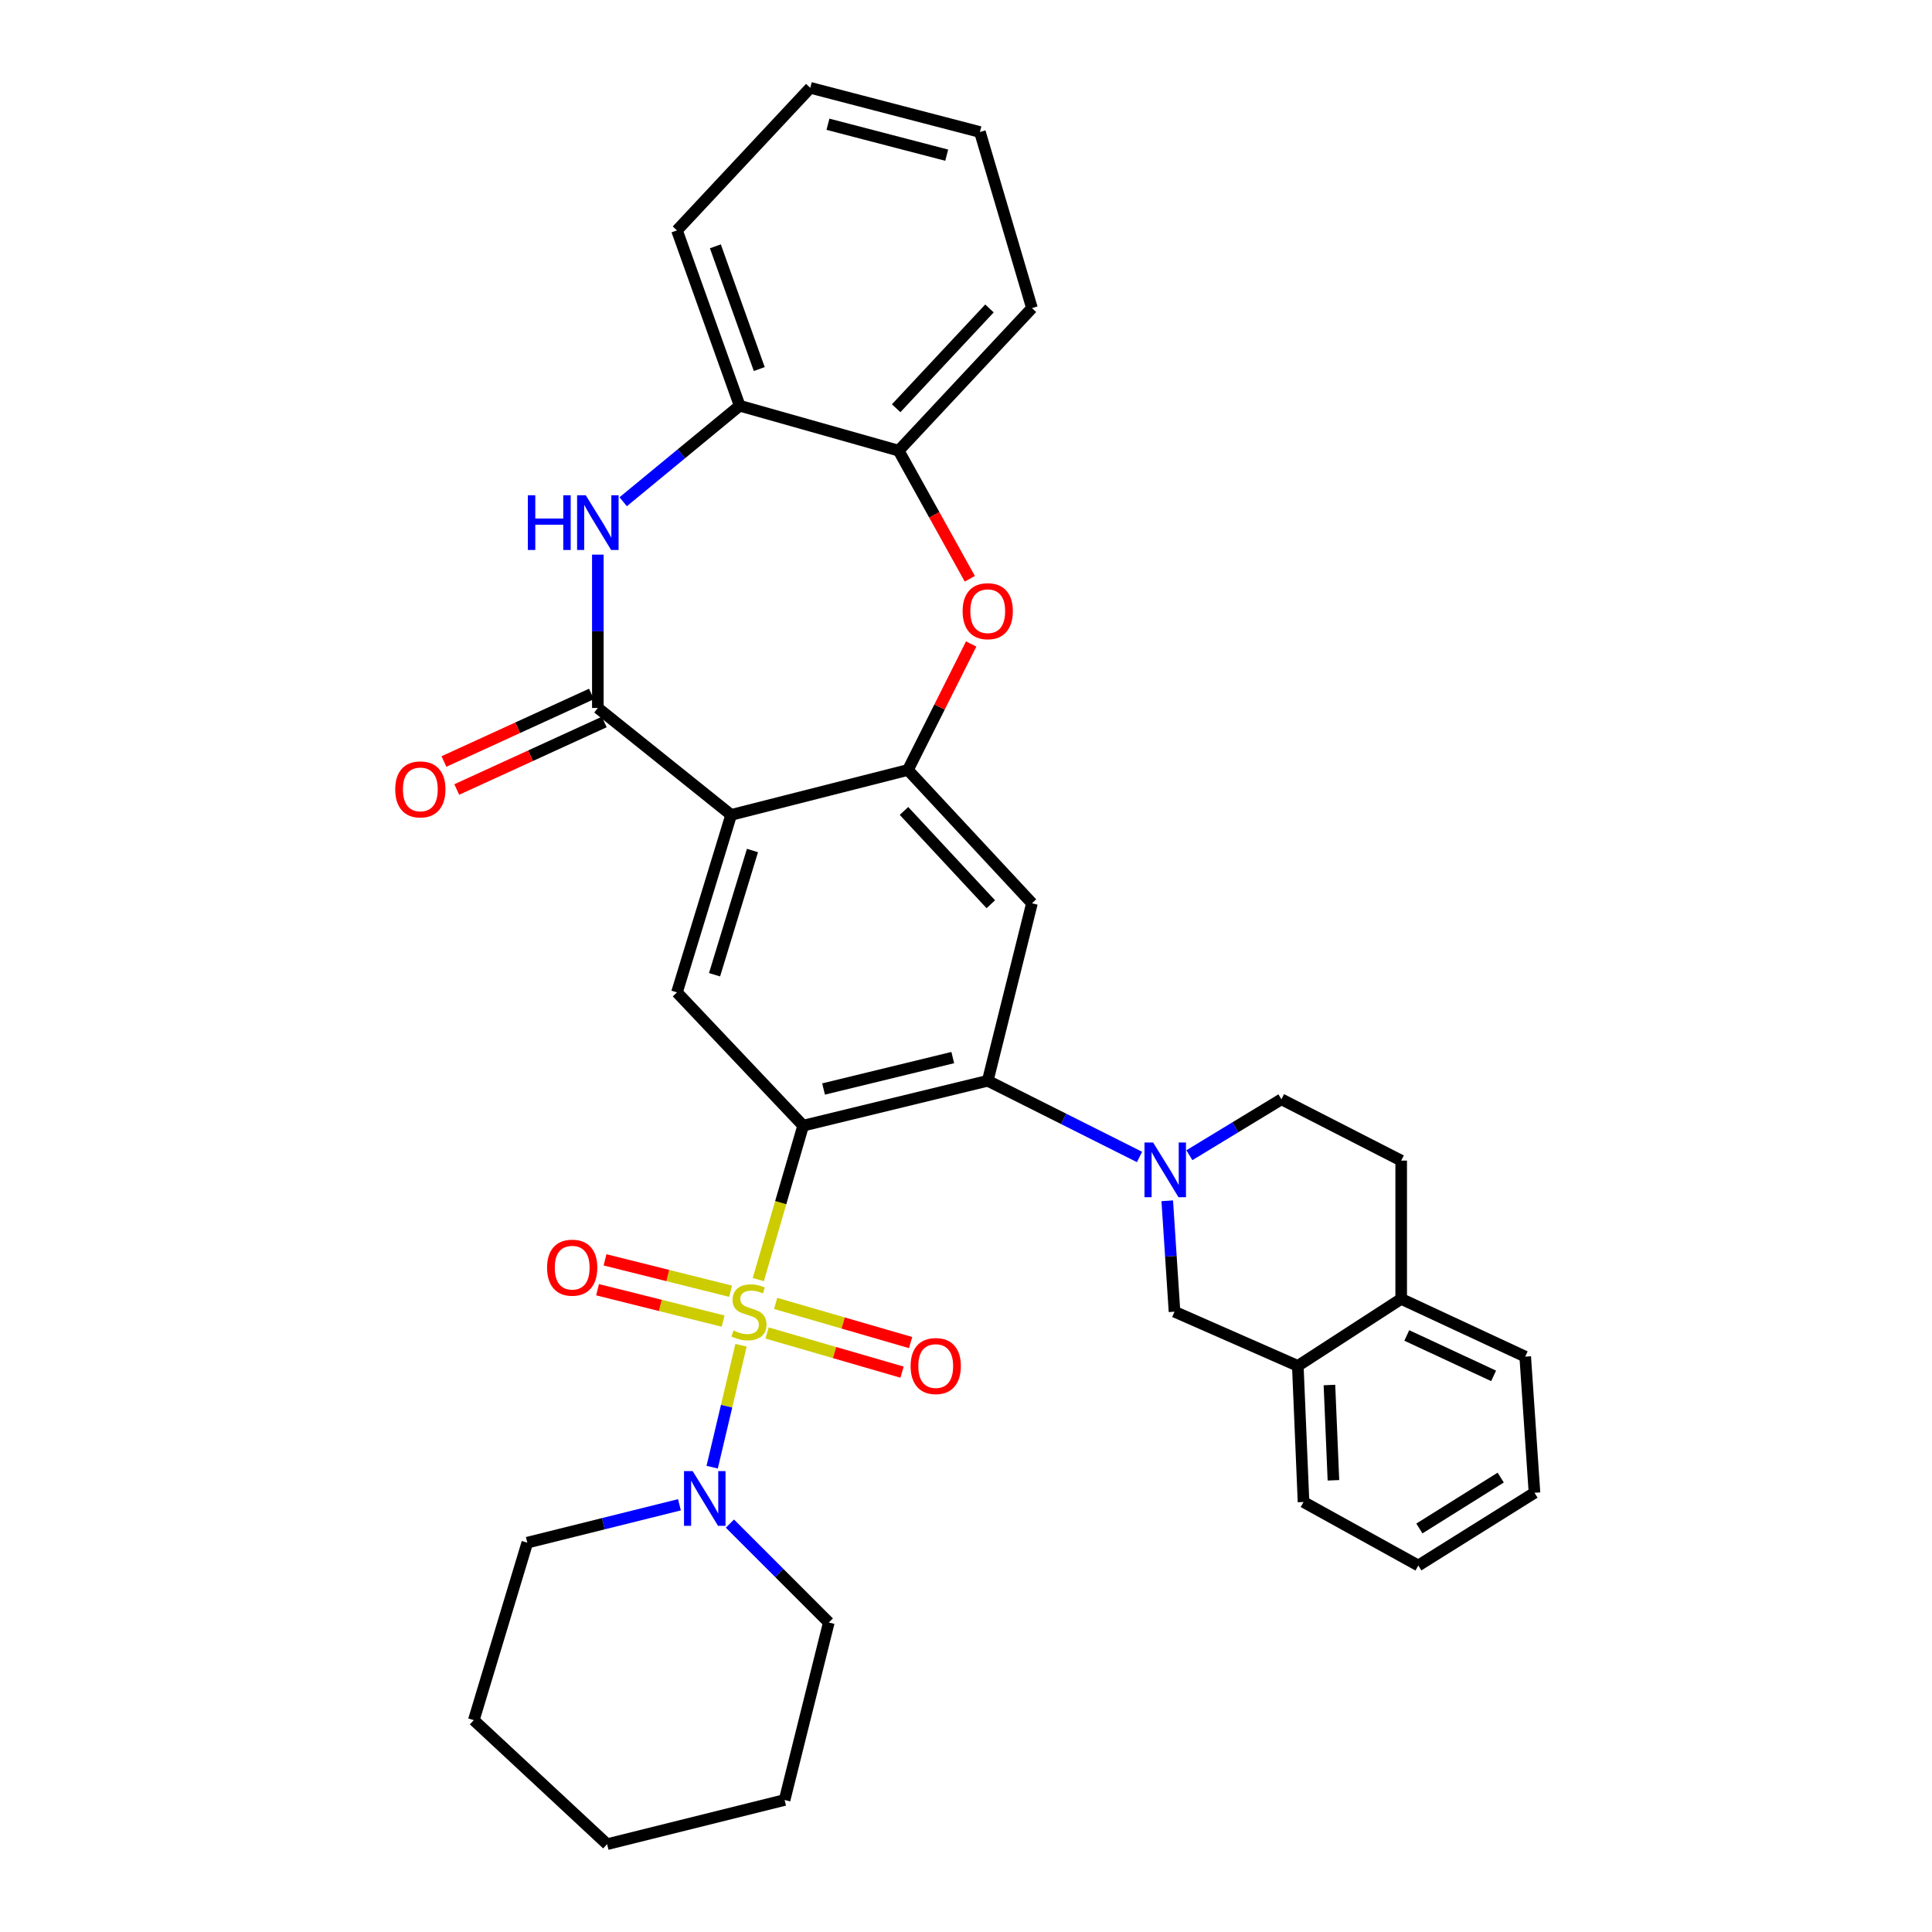 <?xml version='1.0' encoding='iso-8859-1'?>
<svg version='1.1' baseProfile='full'
              xmlns='http://www.w3.org/2000/svg'
                      xmlns:rdkit='http://www.rdkit.org/xml'
                      xmlns:xlink='http://www.w3.org/1999/xlink'
                  xml:space='preserve'
width='1000px' height='1000px' viewBox='0 0 1000 1000'>
<!-- END OF HEADER -->
<rect style='opacity:1.0;fill:#FFFFFF;stroke:none' width='1000' height='1000' x='0' y='0'> </rect>
<path class='bond-0' d='M 392.501,662.304 L 404.105,622.472' style='fill:none;fill-rule:evenodd;stroke:#CCCC00;stroke-width:6px;stroke-linecap:butt;stroke-linejoin:miter;stroke-opacity:1' />
<path class='bond-0' d='M 404.105,622.472 L 415.708,582.639' style='fill:none;fill-rule:evenodd;stroke:#000000;stroke-width:6px;stroke-linecap:butt;stroke-linejoin:miter;stroke-opacity:1' />
<path class='bond-9' d='M 383.549,696.295 L 376.084,727.851' style='fill:none;fill-rule:evenodd;stroke:#CCCC00;stroke-width:6px;stroke-linecap:butt;stroke-linejoin:miter;stroke-opacity:1' />
<path class='bond-9' d='M 376.084,727.851 L 368.618,759.408' style='fill:none;fill-rule:evenodd;stroke:#0000FF;stroke-width:6px;stroke-linecap:butt;stroke-linejoin:miter;stroke-opacity:1' />
<path class='bond-14' d='M 397.033,689.95 L 431.964,700.086' style='fill:none;fill-rule:evenodd;stroke:#CCCC00;stroke-width:6px;stroke-linecap:butt;stroke-linejoin:miter;stroke-opacity:1' />
<path class='bond-14' d='M 431.964,700.086 L 466.895,710.221' style='fill:none;fill-rule:evenodd;stroke:#FF0000;stroke-width:6px;stroke-linecap:butt;stroke-linejoin:miter;stroke-opacity:1' />
<path class='bond-14' d='M 401.475,674.643 L 436.406,684.779' style='fill:none;fill-rule:evenodd;stroke:#CCCC00;stroke-width:6px;stroke-linecap:butt;stroke-linejoin:miter;stroke-opacity:1' />
<path class='bond-14' d='M 436.406,684.779 L 471.337,694.915' style='fill:none;fill-rule:evenodd;stroke:#FF0000;stroke-width:6px;stroke-linecap:butt;stroke-linejoin:miter;stroke-opacity:1' />
<path class='bond-15' d='M 378.152,668.341 L 345.656,660.218' style='fill:none;fill-rule:evenodd;stroke:#CCCC00;stroke-width:6px;stroke-linecap:butt;stroke-linejoin:miter;stroke-opacity:1' />
<path class='bond-15' d='M 345.656,660.218 L 313.159,652.095' style='fill:none;fill-rule:evenodd;stroke:#FF0000;stroke-width:6px;stroke-linecap:butt;stroke-linejoin:miter;stroke-opacity:1' />
<path class='bond-15' d='M 374.287,683.804 L 341.791,675.68' style='fill:none;fill-rule:evenodd;stroke:#CCCC00;stroke-width:6px;stroke-linecap:butt;stroke-linejoin:miter;stroke-opacity:1' />
<path class='bond-15' d='M 341.791,675.68 L 309.294,667.557' style='fill:none;fill-rule:evenodd;stroke:#FF0000;stroke-width:6px;stroke-linecap:butt;stroke-linejoin:miter;stroke-opacity:1' />
<path class='bond-2' d='M 415.708,582.639 L 511.248,559.405' style='fill:none;fill-rule:evenodd;stroke:#000000;stroke-width:6px;stroke-linecap:butt;stroke-linejoin:miter;stroke-opacity:1' />
<path class='bond-2' d='M 426.273,563.667 L 493.151,547.403' style='fill:none;fill-rule:evenodd;stroke:#000000;stroke-width:6px;stroke-linecap:butt;stroke-linejoin:miter;stroke-opacity:1' />
<path class='bond-7' d='M 415.708,582.639 L 350.398,513.654' style='fill:none;fill-rule:evenodd;stroke:#000000;stroke-width:6px;stroke-linecap:butt;stroke-linejoin:miter;stroke-opacity:1' />
<path class='bond-1' d='M 378.44,421.788 L 350.398,513.654' style='fill:none;fill-rule:evenodd;stroke:#000000;stroke-width:6px;stroke-linecap:butt;stroke-linejoin:miter;stroke-opacity:1' />
<path class='bond-1' d='M 389.477,440.221 L 369.848,504.527' style='fill:none;fill-rule:evenodd;stroke:#000000;stroke-width:6px;stroke-linecap:butt;stroke-linejoin:miter;stroke-opacity:1' />
<path class='bond-3' d='M 378.44,421.788 L 309.446,366.448' style='fill:none;fill-rule:evenodd;stroke:#000000;stroke-width:6px;stroke-linecap:butt;stroke-linejoin:miter;stroke-opacity:1' />
<path class='bond-4' d='M 378.44,421.788 L 469.942,398.536' style='fill:none;fill-rule:evenodd;stroke:#000000;stroke-width:6px;stroke-linecap:butt;stroke-linejoin:miter;stroke-opacity:1' />
<path class='bond-5' d='M 511.248,559.405 L 550.53,579.125' style='fill:none;fill-rule:evenodd;stroke:#000000;stroke-width:6px;stroke-linecap:butt;stroke-linejoin:miter;stroke-opacity:1' />
<path class='bond-5' d='M 550.53,579.125 L 589.813,598.846' style='fill:none;fill-rule:evenodd;stroke:#0000FF;stroke-width:6px;stroke-linecap:butt;stroke-linejoin:miter;stroke-opacity:1' />
<path class='bond-8' d='M 511.248,559.405 L 534.137,467.531' style='fill:none;fill-rule:evenodd;stroke:#000000;stroke-width:6px;stroke-linecap:butt;stroke-linejoin:miter;stroke-opacity:1' />
<path class='bond-6' d='M 309.446,366.448 L 309.446,326.758' style='fill:none;fill-rule:evenodd;stroke:#000000;stroke-width:6px;stroke-linecap:butt;stroke-linejoin:miter;stroke-opacity:1' />
<path class='bond-6' d='M 309.446,326.758 L 309.446,287.068' style='fill:none;fill-rule:evenodd;stroke:#0000FF;stroke-width:6px;stroke-linecap:butt;stroke-linejoin:miter;stroke-opacity:1' />
<path class='bond-18' d='M 306.129,359.202 L 267.954,376.677' style='fill:none;fill-rule:evenodd;stroke:#000000;stroke-width:6px;stroke-linecap:butt;stroke-linejoin:miter;stroke-opacity:1' />
<path class='bond-18' d='M 267.954,376.677 L 229.78,394.153' style='fill:none;fill-rule:evenodd;stroke:#FF0000;stroke-width:6px;stroke-linecap:butt;stroke-linejoin:miter;stroke-opacity:1' />
<path class='bond-18' d='M 312.763,373.694 L 274.589,391.169' style='fill:none;fill-rule:evenodd;stroke:#000000;stroke-width:6px;stroke-linecap:butt;stroke-linejoin:miter;stroke-opacity:1' />
<path class='bond-18' d='M 274.589,391.169 L 236.415,408.645' style='fill:none;fill-rule:evenodd;stroke:#FF0000;stroke-width:6px;stroke-linecap:butt;stroke-linejoin:miter;stroke-opacity:1' />
<path class='bond-10' d='M 469.942,398.536 L 486.312,365.933' style='fill:none;fill-rule:evenodd;stroke:#000000;stroke-width:6px;stroke-linecap:butt;stroke-linejoin:miter;stroke-opacity:1' />
<path class='bond-10' d='M 486.312,365.933 L 502.682,333.331' style='fill:none;fill-rule:evenodd;stroke:#FF0000;stroke-width:6px;stroke-linecap:butt;stroke-linejoin:miter;stroke-opacity:1' />
<path class='bond-34' d='M 469.942,398.536 L 534.137,467.531' style='fill:none;fill-rule:evenodd;stroke:#000000;stroke-width:6px;stroke-linecap:butt;stroke-linejoin:miter;stroke-opacity:1' />
<path class='bond-34' d='M 467.903,419.742 L 512.84,468.038' style='fill:none;fill-rule:evenodd;stroke:#000000;stroke-width:6px;stroke-linecap:butt;stroke-linejoin:miter;stroke-opacity:1' />
<path class='bond-11' d='M 604.169,621.527 L 606.045,650.229' style='fill:none;fill-rule:evenodd;stroke:#0000FF;stroke-width:6px;stroke-linecap:butt;stroke-linejoin:miter;stroke-opacity:1' />
<path class='bond-11' d='M 606.045,650.229 L 607.922,678.932' style='fill:none;fill-rule:evenodd;stroke:#000000;stroke-width:6px;stroke-linecap:butt;stroke-linejoin:miter;stroke-opacity:1' />
<path class='bond-17' d='M 615.622,597.935 L 639.442,583.465' style='fill:none;fill-rule:evenodd;stroke:#0000FF;stroke-width:6px;stroke-linecap:butt;stroke-linejoin:miter;stroke-opacity:1' />
<path class='bond-17' d='M 639.442,583.465 L 663.262,568.994' style='fill:none;fill-rule:evenodd;stroke:#000000;stroke-width:6px;stroke-linecap:butt;stroke-linejoin:miter;stroke-opacity:1' />
<path class='bond-12' d='M 322.564,259.698 L 352.711,234.852' style='fill:none;fill-rule:evenodd;stroke:#0000FF;stroke-width:6px;stroke-linecap:butt;stroke-linejoin:miter;stroke-opacity:1' />
<path class='bond-12' d='M 352.711,234.852 L 382.858,210.006' style='fill:none;fill-rule:evenodd;stroke:#000000;stroke-width:6px;stroke-linecap:butt;stroke-linejoin:miter;stroke-opacity:1' />
<path class='bond-21' d='M 377.796,788.613 L 403.393,814.207' style='fill:none;fill-rule:evenodd;stroke:#0000FF;stroke-width:6px;stroke-linecap:butt;stroke-linejoin:miter;stroke-opacity:1' />
<path class='bond-21' d='M 403.393,814.207 L 428.99,839.8' style='fill:none;fill-rule:evenodd;stroke:#000000;stroke-width:6px;stroke-linecap:butt;stroke-linejoin:miter;stroke-opacity:1' />
<path class='bond-22' d='M 351.68,778.868 L 312.305,788.672' style='fill:none;fill-rule:evenodd;stroke:#0000FF;stroke-width:6px;stroke-linecap:butt;stroke-linejoin:miter;stroke-opacity:1' />
<path class='bond-22' d='M 312.305,788.672 L 272.93,798.476' style='fill:none;fill-rule:evenodd;stroke:#000000;stroke-width:6px;stroke-linecap:butt;stroke-linejoin:miter;stroke-opacity:1' />
<path class='bond-13' d='M 501.976,299.575 L 483.56,266.417' style='fill:none;fill-rule:evenodd;stroke:#FF0000;stroke-width:6px;stroke-linecap:butt;stroke-linejoin:miter;stroke-opacity:1' />
<path class='bond-13' d='M 483.56,266.417 L 465.143,233.258' style='fill:none;fill-rule:evenodd;stroke:#000000;stroke-width:6px;stroke-linecap:butt;stroke-linejoin:miter;stroke-opacity:1' />
<path class='bond-16' d='M 607.922,678.932 L 671.745,706.983' style='fill:none;fill-rule:evenodd;stroke:#000000;stroke-width:6px;stroke-linecap:butt;stroke-linejoin:miter;stroke-opacity:1' />
<path class='bond-23' d='M 382.858,210.006 L 350.398,119.248' style='fill:none;fill-rule:evenodd;stroke:#000000;stroke-width:6px;stroke-linecap:butt;stroke-linejoin:miter;stroke-opacity:1' />
<path class='bond-23' d='M 392.996,191.025 L 370.274,127.494' style='fill:none;fill-rule:evenodd;stroke:#000000;stroke-width:6px;stroke-linecap:butt;stroke-linejoin:miter;stroke-opacity:1' />
<path class='bond-36' d='M 382.858,210.006 L 465.143,233.258' style='fill:none;fill-rule:evenodd;stroke:#000000;stroke-width:6px;stroke-linecap:butt;stroke-linejoin:miter;stroke-opacity:1' />
<path class='bond-24' d='M 465.143,233.258 L 534.137,159.465' style='fill:none;fill-rule:evenodd;stroke:#000000;stroke-width:6px;stroke-linecap:butt;stroke-linejoin:miter;stroke-opacity:1' />
<path class='bond-24' d='M 463.85,211.304 L 512.146,159.649' style='fill:none;fill-rule:evenodd;stroke:#000000;stroke-width:6px;stroke-linecap:butt;stroke-linejoin:miter;stroke-opacity:1' />
<path class='bond-25' d='M 671.745,706.983 L 674.702,777.438' style='fill:none;fill-rule:evenodd;stroke:#000000;stroke-width:6px;stroke-linecap:butt;stroke-linejoin:miter;stroke-opacity:1' />
<path class='bond-25' d='M 688.113,716.883 L 690.183,766.201' style='fill:none;fill-rule:evenodd;stroke:#000000;stroke-width:6px;stroke-linecap:butt;stroke-linejoin:miter;stroke-opacity:1' />
<path class='bond-37' d='M 671.745,706.983 L 725.253,672.3' style='fill:none;fill-rule:evenodd;stroke:#000000;stroke-width:6px;stroke-linecap:butt;stroke-linejoin:miter;stroke-opacity:1' />
<path class='bond-20' d='M 663.262,568.994 L 725.253,600.72' style='fill:none;fill-rule:evenodd;stroke:#000000;stroke-width:6px;stroke-linecap:butt;stroke-linejoin:miter;stroke-opacity:1' />
<path class='bond-19' d='M 725.253,672.3 L 725.253,600.72' style='fill:none;fill-rule:evenodd;stroke:#000000;stroke-width:6px;stroke-linecap:butt;stroke-linejoin:miter;stroke-opacity:1' />
<path class='bond-26' d='M 725.253,672.3 L 789.448,702.184' style='fill:none;fill-rule:evenodd;stroke:#000000;stroke-width:6px;stroke-linecap:butt;stroke-linejoin:miter;stroke-opacity:1' />
<path class='bond-26' d='M 728.156,691.231 L 773.092,712.15' style='fill:none;fill-rule:evenodd;stroke:#000000;stroke-width:6px;stroke-linecap:butt;stroke-linejoin:miter;stroke-opacity:1' />
<path class='bond-28' d='M 428.99,839.8 L 406.11,931.674' style='fill:none;fill-rule:evenodd;stroke:#000000;stroke-width:6px;stroke-linecap:butt;stroke-linejoin:miter;stroke-opacity:1' />
<path class='bond-27' d='M 272.93,798.476 L 245.242,890.342' style='fill:none;fill-rule:evenodd;stroke:#000000;stroke-width:6px;stroke-linecap:butt;stroke-linejoin:miter;stroke-opacity:1' />
<path class='bond-29' d='M 350.398,119.248 L 419.392,45.455' style='fill:none;fill-rule:evenodd;stroke:#000000;stroke-width:6px;stroke-linecap:butt;stroke-linejoin:miter;stroke-opacity:1' />
<path class='bond-30' d='M 534.137,159.465 L 507.202,68.326' style='fill:none;fill-rule:evenodd;stroke:#000000;stroke-width:6px;stroke-linecap:butt;stroke-linejoin:miter;stroke-opacity:1' />
<path class='bond-31' d='M 674.702,777.438 L 734.107,810.297' style='fill:none;fill-rule:evenodd;stroke:#000000;stroke-width:6px;stroke-linecap:butt;stroke-linejoin:miter;stroke-opacity:1' />
<path class='bond-32' d='M 789.448,702.184 L 794.247,772.656' style='fill:none;fill-rule:evenodd;stroke:#000000;stroke-width:6px;stroke-linecap:butt;stroke-linejoin:miter;stroke-opacity:1' />
<path class='bond-33' d='M 245.242,890.342 L 314.236,954.545' style='fill:none;fill-rule:evenodd;stroke:#000000;stroke-width:6px;stroke-linecap:butt;stroke-linejoin:miter;stroke-opacity:1' />
<path class='bond-35' d='M 406.11,931.674 L 314.236,954.545' style='fill:none;fill-rule:evenodd;stroke:#000000;stroke-width:6px;stroke-linecap:butt;stroke-linejoin:miter;stroke-opacity:1' />
<path class='bond-38' d='M 419.392,45.455 L 507.202,68.326' style='fill:none;fill-rule:evenodd;stroke:#000000;stroke-width:6px;stroke-linecap:butt;stroke-linejoin:miter;stroke-opacity:1' />
<path class='bond-38' d='M 428.546,64.309 L 490.013,80.319' style='fill:none;fill-rule:evenodd;stroke:#000000;stroke-width:6px;stroke-linecap:butt;stroke-linejoin:miter;stroke-opacity:1' />
<path class='bond-39' d='M 734.107,810.297 L 794.247,772.656' style='fill:none;fill-rule:evenodd;stroke:#000000;stroke-width:6px;stroke-linecap:butt;stroke-linejoin:miter;stroke-opacity:1' />
<path class='bond-39' d='M 734.672,791.141 L 776.77,764.792' style='fill:none;fill-rule:evenodd;stroke:#000000;stroke-width:6px;stroke-linecap:butt;stroke-linejoin:miter;stroke-opacity:1' />
<path  class='atom-0' d='M 379.657 688.652
Q 379.977 688.772, 381.297 689.332
Q 382.617 689.892, 384.057 690.252
Q 385.537 690.572, 386.977 690.572
Q 389.657 690.572, 391.217 689.292
Q 392.777 687.972, 392.777 685.692
Q 392.777 684.132, 391.977 683.172
Q 391.217 682.212, 390.017 681.692
Q 388.817 681.172, 386.817 680.572
Q 384.297 679.812, 382.777 679.092
Q 381.297 678.372, 380.217 676.852
Q 379.177 675.332, 379.177 672.772
Q 379.177 669.212, 381.577 667.012
Q 384.017 664.812, 388.817 664.812
Q 392.097 664.812, 395.817 666.372
L 394.897 669.452
Q 391.497 668.052, 388.937 668.052
Q 386.177 668.052, 384.657 669.212
Q 383.137 670.332, 383.177 672.292
Q 383.177 673.812, 383.937 674.732
Q 384.737 675.652, 385.857 676.172
Q 387.017 676.692, 388.937 677.292
Q 391.497 678.092, 393.017 678.892
Q 394.537 679.692, 395.617 681.332
Q 396.737 682.932, 396.737 685.692
Q 396.737 689.612, 394.097 691.732
Q 391.497 693.812, 387.137 693.812
Q 384.617 693.812, 382.697 693.252
Q 380.817 692.732, 378.577 691.812
L 379.657 688.652
' fill='#CCCC00'/>
<path  class='atom-6' d='M 596.863 591.368
L 606.143 606.368
Q 607.063 607.848, 608.543 610.528
Q 610.023 613.208, 610.103 613.368
L 610.103 591.368
L 613.863 591.368
L 613.863 619.688
L 609.983 619.688
L 600.023 603.288
Q 598.863 601.368, 597.623 599.168
Q 596.423 596.968, 596.063 596.288
L 596.063 619.688
L 592.383 619.688
L 592.383 591.368
L 596.863 591.368
' fill='#0000FF'/>
<path  class='atom-7' d='M 273.226 256.349
L 277.066 256.349
L 277.066 268.389
L 291.546 268.389
L 291.546 256.349
L 295.386 256.349
L 295.386 284.669
L 291.546 284.669
L 291.546 271.589
L 277.066 271.589
L 277.066 284.669
L 273.226 284.669
L 273.226 256.349
' fill='#0000FF'/>
<path  class='atom-7' d='M 303.186 256.349
L 312.466 271.349
Q 313.386 272.829, 314.866 275.509
Q 316.346 278.189, 316.426 278.349
L 316.426 256.349
L 320.186 256.349
L 320.186 284.669
L 316.306 284.669
L 306.346 268.269
Q 305.186 266.349, 303.946 264.149
Q 302.746 261.949, 302.386 261.269
L 302.386 284.669
L 298.706 284.669
L 298.706 256.349
L 303.186 256.349
' fill='#0000FF'/>
<path  class='atom-10' d='M 358.526 761.445
L 367.806 776.445
Q 368.726 777.925, 370.206 780.605
Q 371.686 783.285, 371.766 783.445
L 371.766 761.445
L 375.526 761.445
L 375.526 789.765
L 371.646 789.765
L 361.686 773.365
Q 360.526 771.445, 359.286 769.245
Q 358.086 767.045, 357.726 766.365
L 357.726 789.765
L 354.046 789.765
L 354.046 761.445
L 358.526 761.445
' fill='#0000FF'/>
<path  class='atom-11' d='M 498.248 316.349
Q 498.248 309.549, 501.608 305.749
Q 504.968 301.949, 511.248 301.949
Q 517.528 301.949, 520.888 305.749
Q 524.248 309.549, 524.248 316.349
Q 524.248 323.229, 520.848 327.149
Q 517.448 331.029, 511.248 331.029
Q 505.008 331.029, 501.608 327.149
Q 498.248 323.269, 498.248 316.349
M 511.248 327.829
Q 515.568 327.829, 517.888 324.949
Q 520.248 322.029, 520.248 316.349
Q 520.248 310.789, 517.888 307.989
Q 515.568 305.149, 511.248 305.149
Q 506.928 305.149, 504.568 307.949
Q 502.248 310.749, 502.248 316.349
Q 502.248 322.069, 504.568 324.949
Q 506.928 327.829, 511.248 327.829
' fill='#FF0000'/>
<path  class='atom-15' d='M 471.331 707.063
Q 471.331 700.263, 474.691 696.463
Q 478.051 692.663, 484.331 692.663
Q 490.611 692.663, 493.971 696.463
Q 497.331 700.263, 497.331 707.063
Q 497.331 713.943, 493.931 717.863
Q 490.531 721.743, 484.331 721.743
Q 478.091 721.743, 474.691 717.863
Q 471.331 713.983, 471.331 707.063
M 484.331 718.543
Q 488.651 718.543, 490.971 715.663
Q 493.331 712.743, 493.331 707.063
Q 493.331 701.503, 490.971 698.703
Q 488.651 695.863, 484.331 695.863
Q 480.011 695.863, 477.651 698.663
Q 475.331 701.463, 475.331 707.063
Q 475.331 712.783, 477.651 715.663
Q 480.011 718.543, 484.331 718.543
' fill='#FF0000'/>
<path  class='atom-16' d='M 283.164 656.14
Q 283.164 649.34, 286.524 645.54
Q 289.884 641.74, 296.164 641.74
Q 302.444 641.74, 305.804 645.54
Q 309.164 649.34, 309.164 656.14
Q 309.164 663.02, 305.764 666.94
Q 302.364 670.82, 296.164 670.82
Q 289.924 670.82, 286.524 666.94
Q 283.164 663.06, 283.164 656.14
M 296.164 667.62
Q 300.484 667.62, 302.804 664.74
Q 305.164 661.82, 305.164 656.14
Q 305.164 650.58, 302.804 647.78
Q 300.484 644.94, 296.164 644.94
Q 291.844 644.94, 289.484 647.74
Q 287.164 650.54, 287.164 656.14
Q 287.164 661.86, 289.484 664.74
Q 291.844 667.62, 296.164 667.62
' fill='#FF0000'/>
<path  class='atom-19' d='M 204.571 408.587
Q 204.571 401.787, 207.931 397.987
Q 211.291 394.187, 217.571 394.187
Q 223.851 394.187, 227.211 397.987
Q 230.571 401.787, 230.571 408.587
Q 230.571 415.467, 227.171 419.387
Q 223.771 423.267, 217.571 423.267
Q 211.331 423.267, 207.931 419.387
Q 204.571 415.507, 204.571 408.587
M 217.571 420.067
Q 221.891 420.067, 224.211 417.187
Q 226.571 414.267, 226.571 408.587
Q 226.571 403.027, 224.211 400.227
Q 221.891 397.387, 217.571 397.387
Q 213.251 397.387, 210.891 400.187
Q 208.571 402.987, 208.571 408.587
Q 208.571 414.307, 210.891 417.187
Q 213.251 420.067, 217.571 420.067
' fill='#FF0000'/>
</svg>
